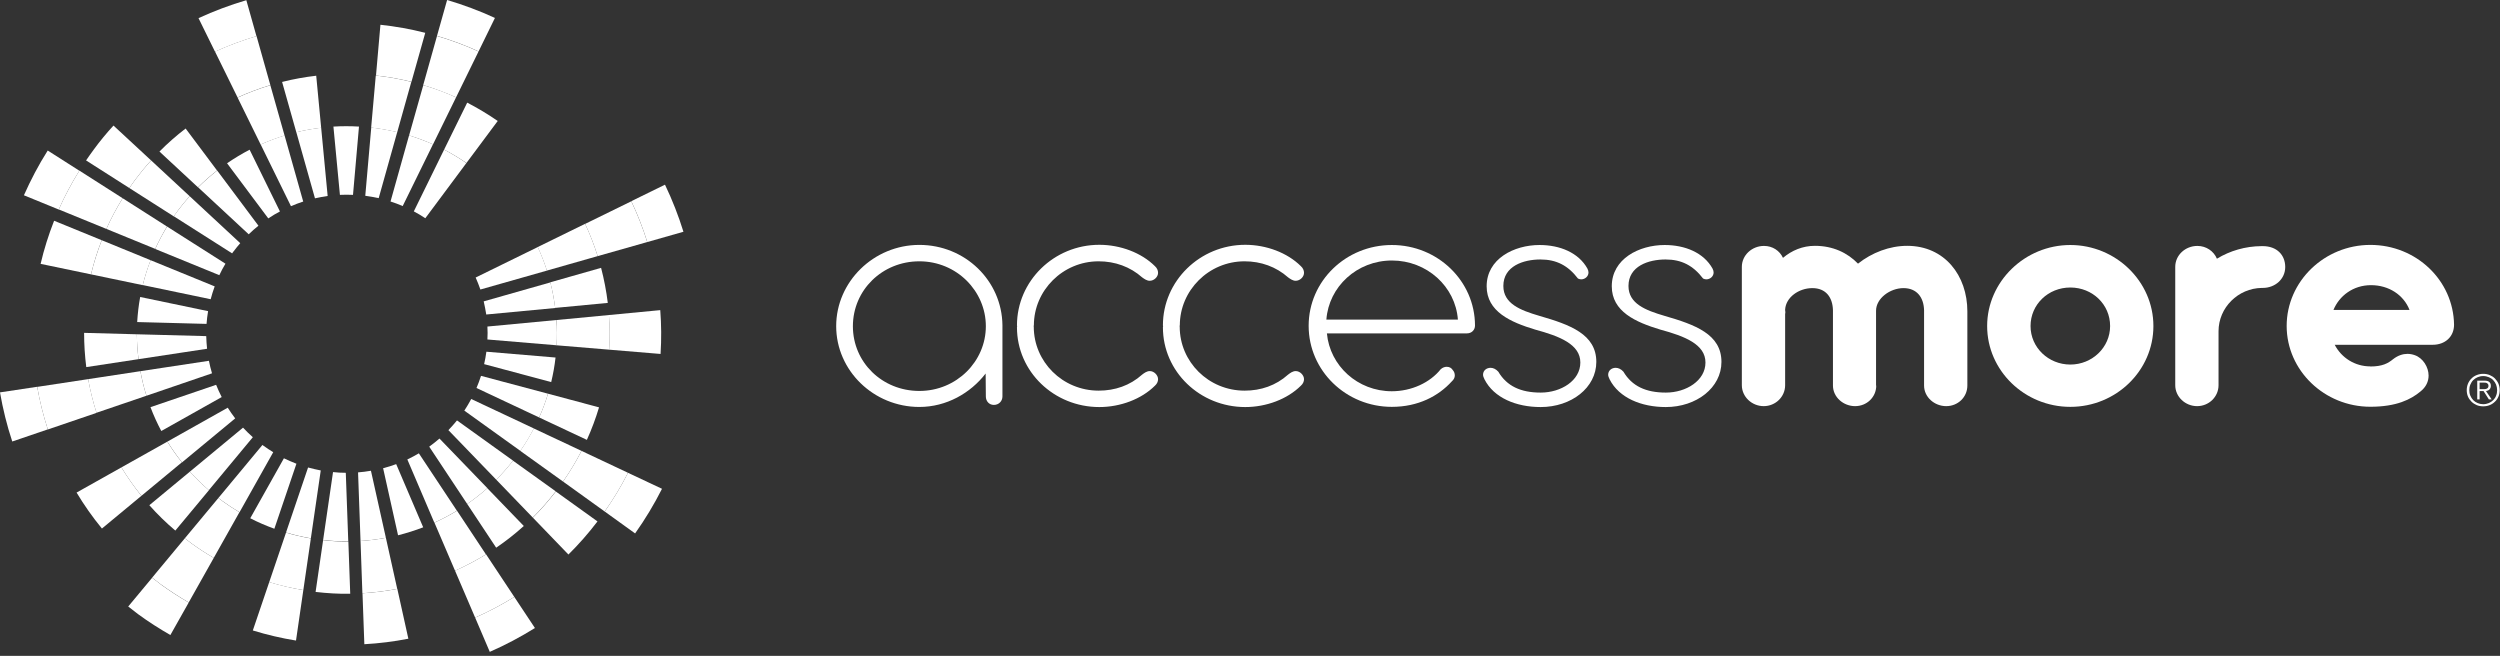<svg width="263" height="69" viewBox="0 0 263 69" fill="none" xmlns="http://www.w3.org/2000/svg">
<rect x="0" y="0" width="263" height="69" fill="#333333" stroke="none"/>
<path d="M96.717 27.49C92.803 27.49 89.724 30.525 89.724 34.32C89.724 38.115 92.803 41.128 96.717 41.128C100.632 41.128 103.711 38.019 103.711 34.32C103.711 30.621 100.642 27.49 96.717 27.49ZM105.457 34.224V41.707C105.457 42.211 105.066 42.597 104.557 42.597C104.047 42.597 103.711 42.2 103.711 41.707L103.689 39.295C102.095 41.364 99.558 42.812 96.717 42.812C91.903 42.812 87.967 38.984 87.967 34.309C87.967 29.635 91.914 25.764 96.717 25.764C101.521 25.764 105.402 29.517 105.457 34.213" fill="white"/>
<path d="M108.753 34.374C108.753 38.051 111.767 41.096 115.584 41.096C117.286 41.096 118.869 40.56 120.148 39.413C120.387 39.23 120.647 39.038 120.962 39.038C121.406 39.038 121.829 39.466 121.829 39.895C121.829 40.131 121.721 40.378 121.504 40.571C120.073 41.997 117.85 42.822 115.649 42.822C110.878 42.822 106.985 39.091 106.985 34.438C106.985 34.416 106.985 34.363 107.007 34.309C106.985 34.277 106.985 34.234 106.985 34.224C106.985 29.56 110.878 25.753 115.649 25.753C117.85 25.753 120.073 26.579 121.504 28.005C121.721 28.198 121.829 28.455 121.829 28.702C121.829 29.131 121.406 29.538 120.951 29.538C120.658 29.538 120.398 29.356 120.159 29.184C118.891 28.059 117.297 27.49 115.573 27.49C111.789 27.49 108.764 30.567 108.764 34.224C108.764 34.245 108.742 34.277 108.731 34.309L108.764 34.363L108.753 34.374Z" fill="white"/>
<path d="M124.106 34.374C124.106 38.051 127.121 41.096 130.937 41.096C132.64 41.096 134.223 40.56 135.502 39.413C135.741 39.23 136.001 39.038 136.315 39.038C136.76 39.038 137.183 39.466 137.183 39.895C137.183 40.131 137.074 40.378 136.857 40.571C135.426 41.997 133.203 42.822 131.002 42.822C126.231 42.822 122.339 39.091 122.339 34.438C122.339 34.416 122.339 34.363 122.361 34.309C122.339 34.277 122.339 34.234 122.339 34.224C122.339 29.56 126.231 25.753 131.002 25.753C133.203 25.753 135.426 26.579 136.857 28.005C137.074 28.198 137.183 28.455 137.183 28.702C137.183 29.131 136.76 29.538 136.304 29.538C136.012 29.538 135.751 29.356 135.513 29.184C134.244 28.059 132.65 27.49 130.926 27.49C127.142 27.49 124.117 30.567 124.117 34.224C124.117 34.245 124.095 34.277 124.085 34.309L124.117 34.363L124.106 34.374Z" fill="white"/>
<path d="M146.431 27.405C142.745 27.405 139.785 30.171 139.535 33.623H153.371C153.111 30.139 150.107 27.405 146.431 27.405ZM146.41 41.16C148.502 41.16 150.443 40.249 151.571 38.834C151.788 38.652 151.994 38.587 152.2 38.587C152.492 38.587 152.698 38.716 152.839 38.941C152.97 39.081 153.045 39.284 153.045 39.499C153.045 39.713 152.948 39.928 152.731 40.12C151.321 41.675 149.185 42.801 146.421 42.801C141.595 42.801 137.67 38.995 137.67 34.277C137.67 29.56 141.595 25.775 146.421 25.775C151.246 25.775 155.16 29.56 155.171 34.245C155.171 34.706 154.824 35.071 154.325 35.071H139.59C139.904 38.48 142.821 41.16 146.421 41.16" fill="white"/>
<path d="M162.088 41.3C164.214 41.3 166.252 40.045 166.252 38.137C166.252 36.228 164.083 35.371 161.503 34.674C158.901 33.891 156.396 32.776 156.396 30.117C156.396 27.222 159.28 25.775 161.958 25.775C164.105 25.775 166.068 26.579 167 28.262C167.076 28.402 167.109 28.552 167.109 28.67C167.109 29.077 166.74 29.388 166.339 29.388C166.23 29.388 166.122 29.356 166.003 29.302C164.962 27.941 163.747 27.297 162.056 27.297C160.256 27.297 158.152 27.994 158.152 30.085C158.152 31.94 159.931 32.637 161.937 33.226C165.168 34.159 167.933 35.156 167.933 38.073C167.933 40.785 165.309 42.822 162.077 42.822C159.508 42.822 157.155 41.857 156.168 39.906C156.081 39.724 156.016 39.563 156.016 39.424C156.016 38.973 156.385 38.694 156.808 38.694C157.079 38.694 157.372 38.823 157.621 39.102C158.521 40.624 159.985 41.3 162.077 41.3" fill="white"/>
<path d="M175.251 41.3C177.377 41.3 179.415 40.045 179.415 38.137C179.415 36.228 177.246 35.371 174.666 34.674C172.064 33.891 169.559 32.776 169.559 30.117C169.559 27.222 172.443 25.775 175.121 25.775C177.268 25.775 179.231 26.579 180.163 28.262C180.239 28.402 180.272 28.552 180.272 28.67C180.272 29.077 179.903 29.388 179.502 29.388C179.393 29.388 179.285 29.356 179.166 29.302C178.125 27.941 176.91 27.297 175.219 27.297C173.419 27.297 171.316 27.994 171.316 30.085C171.316 31.94 173.094 32.637 175.1 33.226C178.331 34.159 181.096 35.156 181.096 38.073C181.096 40.785 178.472 42.822 175.241 42.822C172.671 42.822 170.318 41.857 169.331 39.906C169.245 39.724 169.179 39.563 169.179 39.424C169.179 38.973 169.548 38.694 169.971 38.694C170.242 38.694 170.535 38.823 170.784 39.102C171.684 40.624 173.148 41.3 175.241 41.3" fill="white"/>
<path d="M197.381 40.56C197.381 41.772 196.395 42.726 195.159 42.726C193.923 42.726 192.827 41.782 192.827 40.56V32.647C192.795 31.275 192.079 30.31 190.659 30.31C189.238 30.31 187.872 31.275 187.796 32.562V32.647C187.796 32.647 187.818 32.733 187.818 32.84C187.818 32.894 187.818 32.948 187.796 33.023V40.528C187.796 41.739 186.788 42.726 185.541 42.726C184.294 42.726 183.242 41.739 183.242 40.528V28.069C183.242 26.858 184.294 25.871 185.574 25.871C186.474 25.871 187.222 26.375 187.569 27.126C188.501 26.343 189.64 25.861 190.93 25.861C192.806 25.861 194.345 26.579 195.462 27.737C196.915 26.579 198.78 25.861 200.634 25.861C204.581 25.861 206.966 28.991 206.966 32.755V40.56C206.966 41.772 205.98 42.726 204.744 42.726C203.507 42.726 202.412 41.782 202.412 40.56V32.647C202.38 31.275 201.643 30.31 200.244 30.31C198.845 30.31 197.36 31.382 197.36 32.69V40.571L197.381 40.56Z" fill="white"/>
<path d="M221.984 34.299C221.984 32.026 220.13 30.246 217.798 30.246C215.467 30.246 213.613 32.036 213.613 34.299C213.613 36.561 215.5 38.351 217.798 38.351C220.097 38.351 221.984 36.55 221.984 34.299ZM226.538 34.299C226.538 38.984 222.623 42.801 217.798 42.801C212.973 42.801 209.048 38.973 209.048 34.299C209.048 29.624 213.017 25.775 217.798 25.775C222.58 25.775 226.538 29.602 226.538 34.299Z" fill="white"/>
<path d="M233.228 27.212C234.583 26.386 236.199 25.904 237.912 25.893H238.042C239.527 25.893 240.406 26.826 240.406 28.091C240.406 29.356 239.343 30.289 238.042 30.289H237.944C235.451 30.321 233.39 32.358 233.39 34.845V40.528C233.39 41.739 232.382 42.726 231.135 42.726C229.888 42.726 228.836 41.739 228.836 40.528V28.069C228.836 26.858 229.877 25.871 231.168 25.871C232.1 25.871 232.892 26.429 233.217 27.212" fill="white"/>
<path d="M249.427 29.999C247.551 29.999 246.087 31.125 245.48 32.605H253.482C252.864 31.029 251.313 29.999 249.427 29.999ZM249.351 38.555C250.652 38.555 251.227 38.212 251.758 37.783C252.268 37.386 252.788 37.226 253.265 37.226C253.536 37.226 253.796 37.279 254.035 37.365C254.902 37.665 255.488 38.63 255.488 39.509C255.488 40.12 255.228 40.721 254.61 41.203C253.634 42.008 252.137 42.79 249.362 42.79C244.537 42.79 240.557 38.984 240.557 34.288C240.557 29.592 244.537 25.764 249.362 25.764C254.187 25.764 258.101 29.495 258.166 34.159C258.166 35.414 257.234 36.271 255.922 36.271H245.61C246.326 37.644 247.735 38.544 249.351 38.544" fill="white"/>
<path d="M26.977 3.796L25.914 0.021C24.201 0.525 22.52 1.158 20.883 1.908L22.618 5.436C24.038 4.793 25.491 4.246 26.988 3.806" fill="white"/>
<path d="M3.914 40.689L0 41.278C0.304 43.026 0.726 44.752 1.29 46.446L5.031 45.17C4.554 43.702 4.185 42.211 3.914 40.689Z" fill="white"/>
<path d="M8.349 17.959L5.02 15.836C4.055 17.358 3.231 18.934 2.516 20.543L6.18 22.044C6.799 20.65 7.514 19.288 8.349 17.959Z" fill="white"/>
<path d="M63.614 53.812L66.813 56.117C67.887 54.605 68.83 53.029 69.643 51.421L66.065 49.738C65.36 51.132 64.536 52.493 63.614 53.812Z" fill="white"/>
<path d="M50.343 5.414L52.067 1.887C50.419 1.126 48.738 0.504 47.036 0L45.973 3.774C47.459 4.214 48.912 4.75 50.343 5.404" fill="white"/>
<path d="M68.093 25.464L71.898 24.381C71.378 22.698 70.727 21.036 69.957 19.428L66.412 21.165C67.073 22.558 67.637 23.995 68.093 25.464Z" fill="white"/>
<path d="M49.985 64.973L51.525 68.576C53.162 67.857 54.745 67.021 56.274 66.067L54.105 62.797C52.782 63.622 51.406 64.341 49.985 64.973Z" fill="white"/>
<path d="M16.893 61.456C16.589 61.231 16.297 61.006 16.004 60.781L13.488 63.804C13.835 64.073 14.182 64.351 14.54 64.619C15.635 65.424 16.774 66.142 17.923 66.807L19.853 63.386C18.845 62.807 17.858 62.164 16.893 61.467" fill="white"/>
<path d="M28.321 61.242L26.597 66.324C28.093 66.785 29.611 67.139 31.14 67.386L31.91 62.078C30.707 61.875 29.503 61.596 28.321 61.231" fill="white"/>
<path d="M20.102 57.136C19.875 56.975 19.658 56.803 19.441 56.632L16.004 60.77C16.297 60.995 16.589 61.231 16.893 61.457C17.858 62.154 18.845 62.797 19.853 63.376L22.488 58.69C21.675 58.219 20.883 57.704 20.102 57.136Z" fill="white"/>
<path d="M59.234 50.66L63.614 53.812C64.547 52.493 65.36 51.132 66.065 49.738L61.175 47.433C60.611 48.537 59.96 49.609 59.234 50.66Z" fill="white"/>
<path d="M38.134 62.411L38.329 67.772C39.88 67.686 41.43 67.493 42.959 67.193L41.799 61.95C40.584 62.186 39.37 62.336 38.134 62.411Z" fill="white"/>
<path d="M47.871 60.041L49.985 64.973C51.405 64.351 52.772 63.622 54.105 62.797L51.134 58.315C50.083 58.958 48.998 59.537 47.882 60.03" fill="white"/>
<path d="M58.475 51.7C57.716 52.675 56.914 53.608 56.057 54.455L59.798 58.336C60.882 57.264 61.912 56.096 62.855 54.852L58.464 51.7H58.475Z" fill="white"/>
<path d="M12.903 20.854L8.349 17.948C7.525 19.277 6.798 20.639 6.18 22.033L11.19 24.081C11.688 22.977 12.252 21.904 12.903 20.854Z" fill="white"/>
<path d="M47.979 10.239L50.343 5.414C48.912 4.76 47.459 4.224 45.973 3.785L44.52 8.953C45.691 9.306 46.841 9.735 47.968 10.239" fill="white"/>
<path d="M12.773 49.169L8.056 51.818C8.848 53.136 9.737 54.402 10.723 55.602L14.876 52.161C14.106 51.206 13.402 50.199 12.773 49.169Z" fill="white"/>
<path d="M10.702 25.271L5.692 23.223C5.107 24.713 4.63 26.225 4.272 27.758L9.574 28.863C9.867 27.651 10.236 26.45 10.702 25.271Z" fill="white"/>
<path d="M62.877 26.944L68.092 25.464C67.637 23.995 67.073 22.569 66.412 21.175L61.554 23.555C62.075 24.66 62.508 25.796 62.877 26.954" fill="white"/>
<path d="M28.441 8.953L26.988 3.795C25.502 4.235 24.038 4.782 22.618 5.425L24.992 10.25C26.12 9.746 27.27 9.306 28.441 8.953Z" fill="white"/>
<path d="M43.284 8.61L44.737 3.452C43.176 3.056 41.604 2.777 40.021 2.605L39.554 7.945C40.812 8.084 42.059 8.299 43.295 8.61" fill="white"/>
<path d="M9.271 39.885L3.914 40.699C4.175 42.211 4.554 43.712 5.031 45.181L10.16 43.433C9.791 42.275 9.498 41.085 9.281 39.895" fill="white"/>
<path d="M64.091 36.786L69.491 37.236C69.589 35.692 69.578 34.159 69.459 32.626L64.059 33.141C64.146 34.352 64.156 35.574 64.081 36.786" fill="white"/>
<path d="M14.226 18.902C14.757 18.195 15.31 17.519 15.896 16.876L11.938 13.209C11.211 14.002 10.518 14.839 9.867 15.729C9.585 16.104 9.325 16.49 9.054 16.876L13.608 19.781C13.814 19.492 14.009 19.192 14.226 18.902Z" fill="white"/>
<path d="M49.15 53.019L52.197 57.618C53.205 56.932 54.181 56.171 55.103 55.334L51.264 51.357C50.592 51.957 49.877 52.515 49.139 53.019" fill="white"/>
<path d="M45.702 54.98L47.871 60.041C48.987 59.537 50.072 58.969 51.123 58.326L48.077 53.726C47.307 54.198 46.515 54.605 45.702 54.98Z" fill="white"/>
<path d="M33.992 56.825L33.2 62.271C34.415 62.411 35.629 62.486 36.844 62.464L36.648 56.975C35.759 56.975 34.881 56.932 34.003 56.825" fill="white"/>
<path d="M37.928 56.91L38.123 62.411C39.348 62.336 40.574 62.185 41.788 61.95L40.595 56.578C39.717 56.739 38.828 56.857 37.928 56.91Z" fill="white"/>
<path d="M23.399 52.708C23.258 52.6 23.117 52.493 22.976 52.386L19.441 56.632C19.658 56.803 19.875 56.975 20.103 57.136C20.883 57.704 21.675 58.219 22.488 58.69L25.188 53.887C24.581 53.523 23.973 53.136 23.388 52.708" fill="white"/>
<path d="M52.208 50.467L56.046 54.445C56.903 53.598 57.705 52.675 58.464 51.689L53.964 48.462C53.411 49.169 52.826 49.845 52.197 50.467" fill="white"/>
<path d="M30.089 56.031L28.321 61.242C29.503 61.606 30.707 61.885 31.91 62.078L32.702 56.642C31.823 56.492 30.945 56.289 30.089 56.031Z" fill="white"/>
<path d="M17.609 46.457L12.773 49.17C13.402 50.21 14.106 51.207 14.876 52.161L19.137 48.633C18.574 47.937 18.064 47.208 17.598 46.446" fill="white"/>
<path d="M33.786 13.434L33.266 7.966C32.062 8.106 30.858 8.32 29.677 8.62L31.173 13.917C32.029 13.702 32.908 13.552 33.786 13.445" fill="white"/>
<path d="M49.063 17.155L52.36 12.726C51.319 12.008 50.245 11.365 49.15 10.797L46.721 15.739C47.524 16.157 48.304 16.629 49.063 17.144" fill="white"/>
<path d="M57.532 28.466L62.877 26.943C62.508 25.785 62.075 24.649 61.554 23.545L56.567 25.989C56.935 26.793 57.261 27.619 57.532 28.466Z" fill="white"/>
<path d="M41.788 13.906L43.273 8.61C42.037 8.299 40.79 8.084 39.532 7.945L39.045 13.424C39.966 13.531 40.877 13.692 41.777 13.906" fill="white"/>
<path d="M19.972 49.62L15.711 53.147C16.546 54.091 17.457 54.981 18.444 55.817L21.978 51.571C21.263 50.96 20.59 50.306 19.983 49.62" fill="white"/>
<path d="M56.718 43.916L61.739 46.275C62.248 45.149 62.671 44.012 63.018 42.854L57.651 41.418C57.391 42.265 57.087 43.09 56.718 43.916Z" fill="white"/>
<path d="M54.734 47.432L59.234 50.66C59.96 49.62 60.611 48.537 61.175 47.432L56.154 45.074C55.732 45.878 55.265 46.66 54.734 47.432Z" fill="white"/>
<path d="M58.41 32.39L63.94 31.865C63.788 30.621 63.549 29.388 63.235 28.177L57.889 29.699C58.117 30.589 58.291 31.489 58.399 32.39" fill="white"/>
<path d="M58.551 36.325L64.091 36.786C64.167 35.564 64.157 34.352 64.07 33.141L58.54 33.666C58.594 34.545 58.605 35.435 58.551 36.325Z" fill="white"/>
<path d="M45.55 15.193L47.979 10.239C46.852 9.725 45.691 9.296 44.531 8.953L43.035 14.249C43.892 14.507 44.726 14.817 45.55 15.193Z" fill="white"/>
<path d="M15.841 27.372L10.702 25.271C10.246 26.45 9.867 27.651 9.574 28.863L15.017 29.999C15.234 29.12 15.516 28.241 15.841 27.383" fill="white"/>
<path d="M29.937 14.26L28.44 8.963C27.269 9.317 26.109 9.757 24.992 10.261L27.421 15.203C28.245 14.839 29.08 14.528 29.937 14.26Z" fill="white"/>
<path d="M14.768 39.048L9.271 39.885C9.487 41.086 9.78 42.265 10.149 43.423L15.408 41.632C15.136 40.785 14.93 39.917 14.768 39.048Z" fill="white"/>
<path d="M14.399 35.167L8.848 35.017C8.848 36.218 8.924 37.419 9.075 38.619L14.573 37.783C14.464 36.915 14.41 36.046 14.399 35.167Z" fill="white"/>
<path d="M22.835 17.937L19.528 13.52C18.563 14.26 17.641 15.064 16.774 15.943L20.829 19.706C21.469 19.074 22.141 18.484 22.835 17.937Z" fill="white"/>
<path d="M17.576 23.834L12.903 20.854C12.252 21.904 11.678 22.987 11.19 24.081L16.329 26.182C16.698 25.378 17.11 24.595 17.576 23.823" fill="white"/>
<path d="M18.704 22.162C19.094 21.636 19.517 21.133 19.951 20.639L15.896 16.876C15.31 17.519 14.757 18.195 14.226 18.902C14.009 19.192 13.814 19.481 13.608 19.782L18.281 22.762C18.422 22.569 18.552 22.366 18.704 22.172" fill="white"/>
<path d="M44.737 22.966L49.063 17.154C48.304 16.629 47.524 16.157 46.721 15.739L43.534 22.237C43.946 22.451 44.347 22.698 44.737 22.955" fill="white"/>
<path d="M42.363 21.679L45.55 15.182C44.727 14.817 43.881 14.506 43.035 14.238L41.083 21.197C41.517 21.336 41.951 21.497 42.363 21.679Z" fill="white"/>
<path d="M31.899 21.207L29.937 14.249C29.08 14.506 28.245 14.828 27.421 15.193L30.609 21.69C31.032 21.508 31.455 21.347 31.889 21.207" fill="white"/>
<path d="M35.033 49.673L33.992 56.814C34.87 56.91 35.759 56.964 36.638 56.953L36.377 49.738C35.933 49.738 35.477 49.716 35.033 49.663" fill="white"/>
<path d="M24.58 26.44C24.797 26.139 25.036 25.861 25.274 25.582L19.951 20.639C19.517 21.122 19.105 21.626 18.704 22.162C18.552 22.355 18.422 22.558 18.281 22.751L24.418 26.654C24.472 26.579 24.526 26.504 24.58 26.429" fill="white"/>
<path d="M27.183 23.738L22.846 17.937C22.152 18.484 21.48 19.074 20.84 19.706L26.164 24.649C26.489 24.327 26.836 24.027 27.183 23.748" fill="white"/>
<path d="M32.409 49.18L30.089 56.021C30.956 56.278 31.823 56.482 32.702 56.632L33.743 49.491C33.298 49.405 32.853 49.298 32.409 49.18Z" fill="white"/>
<path d="M37.668 49.695L37.928 56.911C38.828 56.857 39.717 56.739 40.595 56.578L39.023 49.523C38.568 49.599 38.123 49.663 37.657 49.695" fill="white"/>
<path d="M25.567 44.988L19.972 49.62C20.59 50.306 21.252 50.949 21.968 51.571L26.597 45.996C26.229 45.674 25.892 45.331 25.567 44.988Z" fill="white"/>
<path d="M29.872 48.205L26.326 54.52C27.15 54.949 28.007 55.313 28.863 55.624L31.184 48.784C30.739 48.612 30.305 48.419 29.872 48.215" fill="white"/>
<path d="M27.725 46.897C27.725 46.897 27.649 46.832 27.606 46.811L22.976 52.386C23.117 52.493 23.258 52.6 23.399 52.708C23.984 53.137 24.581 53.523 25.199 53.887L28.744 47.572C28.397 47.358 28.061 47.143 27.725 46.897Z" fill="white"/>
<path d="M23.713 27.737L17.576 23.834C17.11 24.606 16.687 25.389 16.329 26.193L23.073 28.948C23.268 28.541 23.474 28.134 23.713 27.748" fill="white"/>
<path d="M34.469 20.618L33.786 13.434C32.908 13.541 32.04 13.692 31.173 13.906L33.135 20.864C33.569 20.768 34.014 20.682 34.458 20.618" fill="white"/>
<path d="M22.726 40.485L15.83 42.833C16.156 43.691 16.535 44.527 16.969 45.342L23.323 41.772C23.106 41.353 22.911 40.914 22.737 40.485" fill="white"/>
<path d="M40.303 49.255L41.875 56.31C42.775 56.085 43.653 55.806 44.52 55.474L41.679 48.826C41.235 48.987 40.78 49.137 40.313 49.255" fill="white"/>
<path d="M50.126 40.817L56.718 43.916C57.087 43.101 57.401 42.265 57.651 41.418L50.603 39.541C50.462 39.97 50.31 40.399 50.126 40.817Z" fill="white"/>
<path d="M37.136 20.5L37.765 13.316C36.865 13.263 35.965 13.263 35.076 13.316L35.759 20.5C36.215 20.478 36.67 20.478 37.136 20.5Z" fill="white"/>
<path d="M39.836 20.854L41.788 13.895C40.888 13.681 39.966 13.52 39.056 13.413L38.427 20.596C38.904 20.661 39.37 20.747 39.836 20.843" fill="white"/>
<path d="M42.851 48.333L45.691 54.981C46.505 54.616 47.296 54.198 48.066 53.726L44.065 47.69C43.664 47.926 43.263 48.14 42.851 48.333Z" fill="white"/>
<path d="M49.573 41.975C49.356 42.394 49.107 42.79 48.847 43.198L54.745 47.433C55.276 46.671 55.754 45.878 56.166 45.074L49.573 41.975Z" fill="white"/>
<path d="M45.149 46.982L49.15 53.019C49.888 52.515 50.592 51.957 51.275 51.357L46.233 46.135C45.886 46.435 45.518 46.725 45.149 46.993" fill="white"/>
<path d="M47.166 45.245L52.208 50.467C52.826 49.845 53.422 49.169 53.975 48.462L48.077 44.227C47.784 44.581 47.491 44.924 47.177 45.245" fill="white"/>
<path d="M29.449 22.247L26.261 15.75C25.448 16.168 24.656 16.651 23.887 17.176L28.224 22.976C28.625 22.708 29.026 22.462 29.449 22.247Z" fill="white"/>
<path d="M21.696 35.36L14.399 35.167C14.399 36.046 14.464 36.915 14.573 37.783L21.783 36.69C21.74 36.25 21.707 35.8 21.696 35.36Z" fill="white"/>
<path d="M50.527 30.46L57.542 28.466C57.272 27.63 56.957 26.804 56.578 25.989L50.039 29.195C50.224 29.613 50.386 30.031 50.538 30.46" fill="white"/>
<path d="M21.978 37.955L14.768 39.048C14.931 39.917 15.136 40.785 15.408 41.632L22.304 39.273C22.173 38.834 22.065 38.394 21.978 37.955Z" fill="white"/>
<path d="M22.585 30.128L15.841 27.372C15.505 28.23 15.234 29.109 15.017 29.988L22.163 31.479C22.282 31.018 22.423 30.578 22.585 30.128Z" fill="white"/>
<path d="M51.145 33.087L58.41 32.401C58.291 31.489 58.128 30.589 57.9 29.71L50.885 31.704C50.993 32.165 51.08 32.626 51.156 33.098" fill="white"/>
<path d="M51.286 35.714L58.562 36.325C58.605 35.435 58.605 34.556 58.54 33.666L51.275 34.352C51.297 34.803 51.308 35.253 51.275 35.714" fill="white"/>
<path d="M50.939 38.309L57.987 40.196C58.193 39.338 58.345 38.48 58.443 37.612L51.167 37.001C51.113 37.44 51.026 37.88 50.928 38.319" fill="white"/>
<path d="M21.892 32.733L14.746 31.243C14.583 32.122 14.486 33.001 14.432 33.88L21.729 34.073C21.761 33.623 21.816 33.173 21.892 32.722" fill="white"/>
<path d="M23.962 42.887L17.609 46.457C18.075 47.208 18.584 47.937 19.148 48.644L24.743 44.013C24.461 43.648 24.201 43.273 23.962 42.897" fill="white"/>
<path d="M50.028 29.195L56.566 25.989L50.028 29.195Z" fill="white"/>
<path d="M261.397 40.935C261.473 40.935 261.538 40.914 261.592 40.892C261.646 40.871 261.69 40.839 261.733 40.785C261.766 40.742 261.787 40.667 261.787 40.592C261.787 40.517 261.776 40.464 261.744 40.421C261.722 40.378 261.679 40.346 261.636 40.313C261.592 40.281 261.538 40.271 261.484 40.26C261.43 40.26 261.365 40.249 261.31 40.249H260.855V40.935H261.18C261.256 40.935 261.332 40.935 261.397 40.935ZM260.605 42.029V40.045H261.375C261.603 40.045 261.766 40.088 261.874 40.185C261.983 40.281 262.037 40.41 262.037 40.592C262.037 40.678 262.026 40.753 261.993 40.818C261.972 40.882 261.928 40.935 261.885 40.978C261.842 41.021 261.787 41.064 261.722 41.086C261.657 41.107 261.592 41.128 261.527 41.139L262.124 42.018H261.831L261.267 41.139H260.855V42.018H260.605V42.029ZM260.649 39.681C260.465 39.756 260.313 39.863 260.183 39.992C260.052 40.12 259.955 40.281 259.879 40.464C259.803 40.646 259.771 40.839 259.771 41.043C259.771 41.246 259.803 41.439 259.879 41.622C259.955 41.804 260.052 41.954 260.183 42.093C260.313 42.222 260.465 42.329 260.649 42.404C260.822 42.479 261.028 42.522 261.234 42.522C261.44 42.522 261.636 42.479 261.82 42.404C262.004 42.329 262.156 42.222 262.286 42.093C262.416 41.965 262.525 41.804 262.59 41.622C262.666 41.439 262.698 41.246 262.698 41.043C262.698 40.839 262.655 40.646 262.59 40.464C262.514 40.281 262.416 40.131 262.286 39.992C262.156 39.852 262.004 39.756 261.82 39.681C261.646 39.606 261.451 39.563 261.234 39.563C261.018 39.563 260.822 39.606 260.649 39.681ZM261.917 39.456C262.124 39.542 262.308 39.66 262.47 39.82C262.622 39.981 262.752 40.163 262.839 40.367C262.926 40.571 262.969 40.807 262.969 41.043C262.969 41.279 262.926 41.514 262.839 41.718C262.752 41.922 262.633 42.104 262.47 42.254C262.319 42.404 262.134 42.533 261.917 42.619C261.711 42.705 261.473 42.747 261.234 42.747C260.996 42.747 260.757 42.705 260.551 42.619C260.345 42.533 260.161 42.415 259.998 42.254C259.847 42.104 259.716 41.922 259.63 41.718C259.543 41.514 259.5 41.279 259.5 41.043C259.5 40.807 259.543 40.582 259.63 40.367C259.716 40.163 259.836 39.97 259.998 39.82C260.15 39.66 260.334 39.542 260.551 39.456C260.757 39.37 260.996 39.327 261.234 39.327C261.473 39.327 261.711 39.37 261.917 39.456Z" fill="white"/>
</svg>
